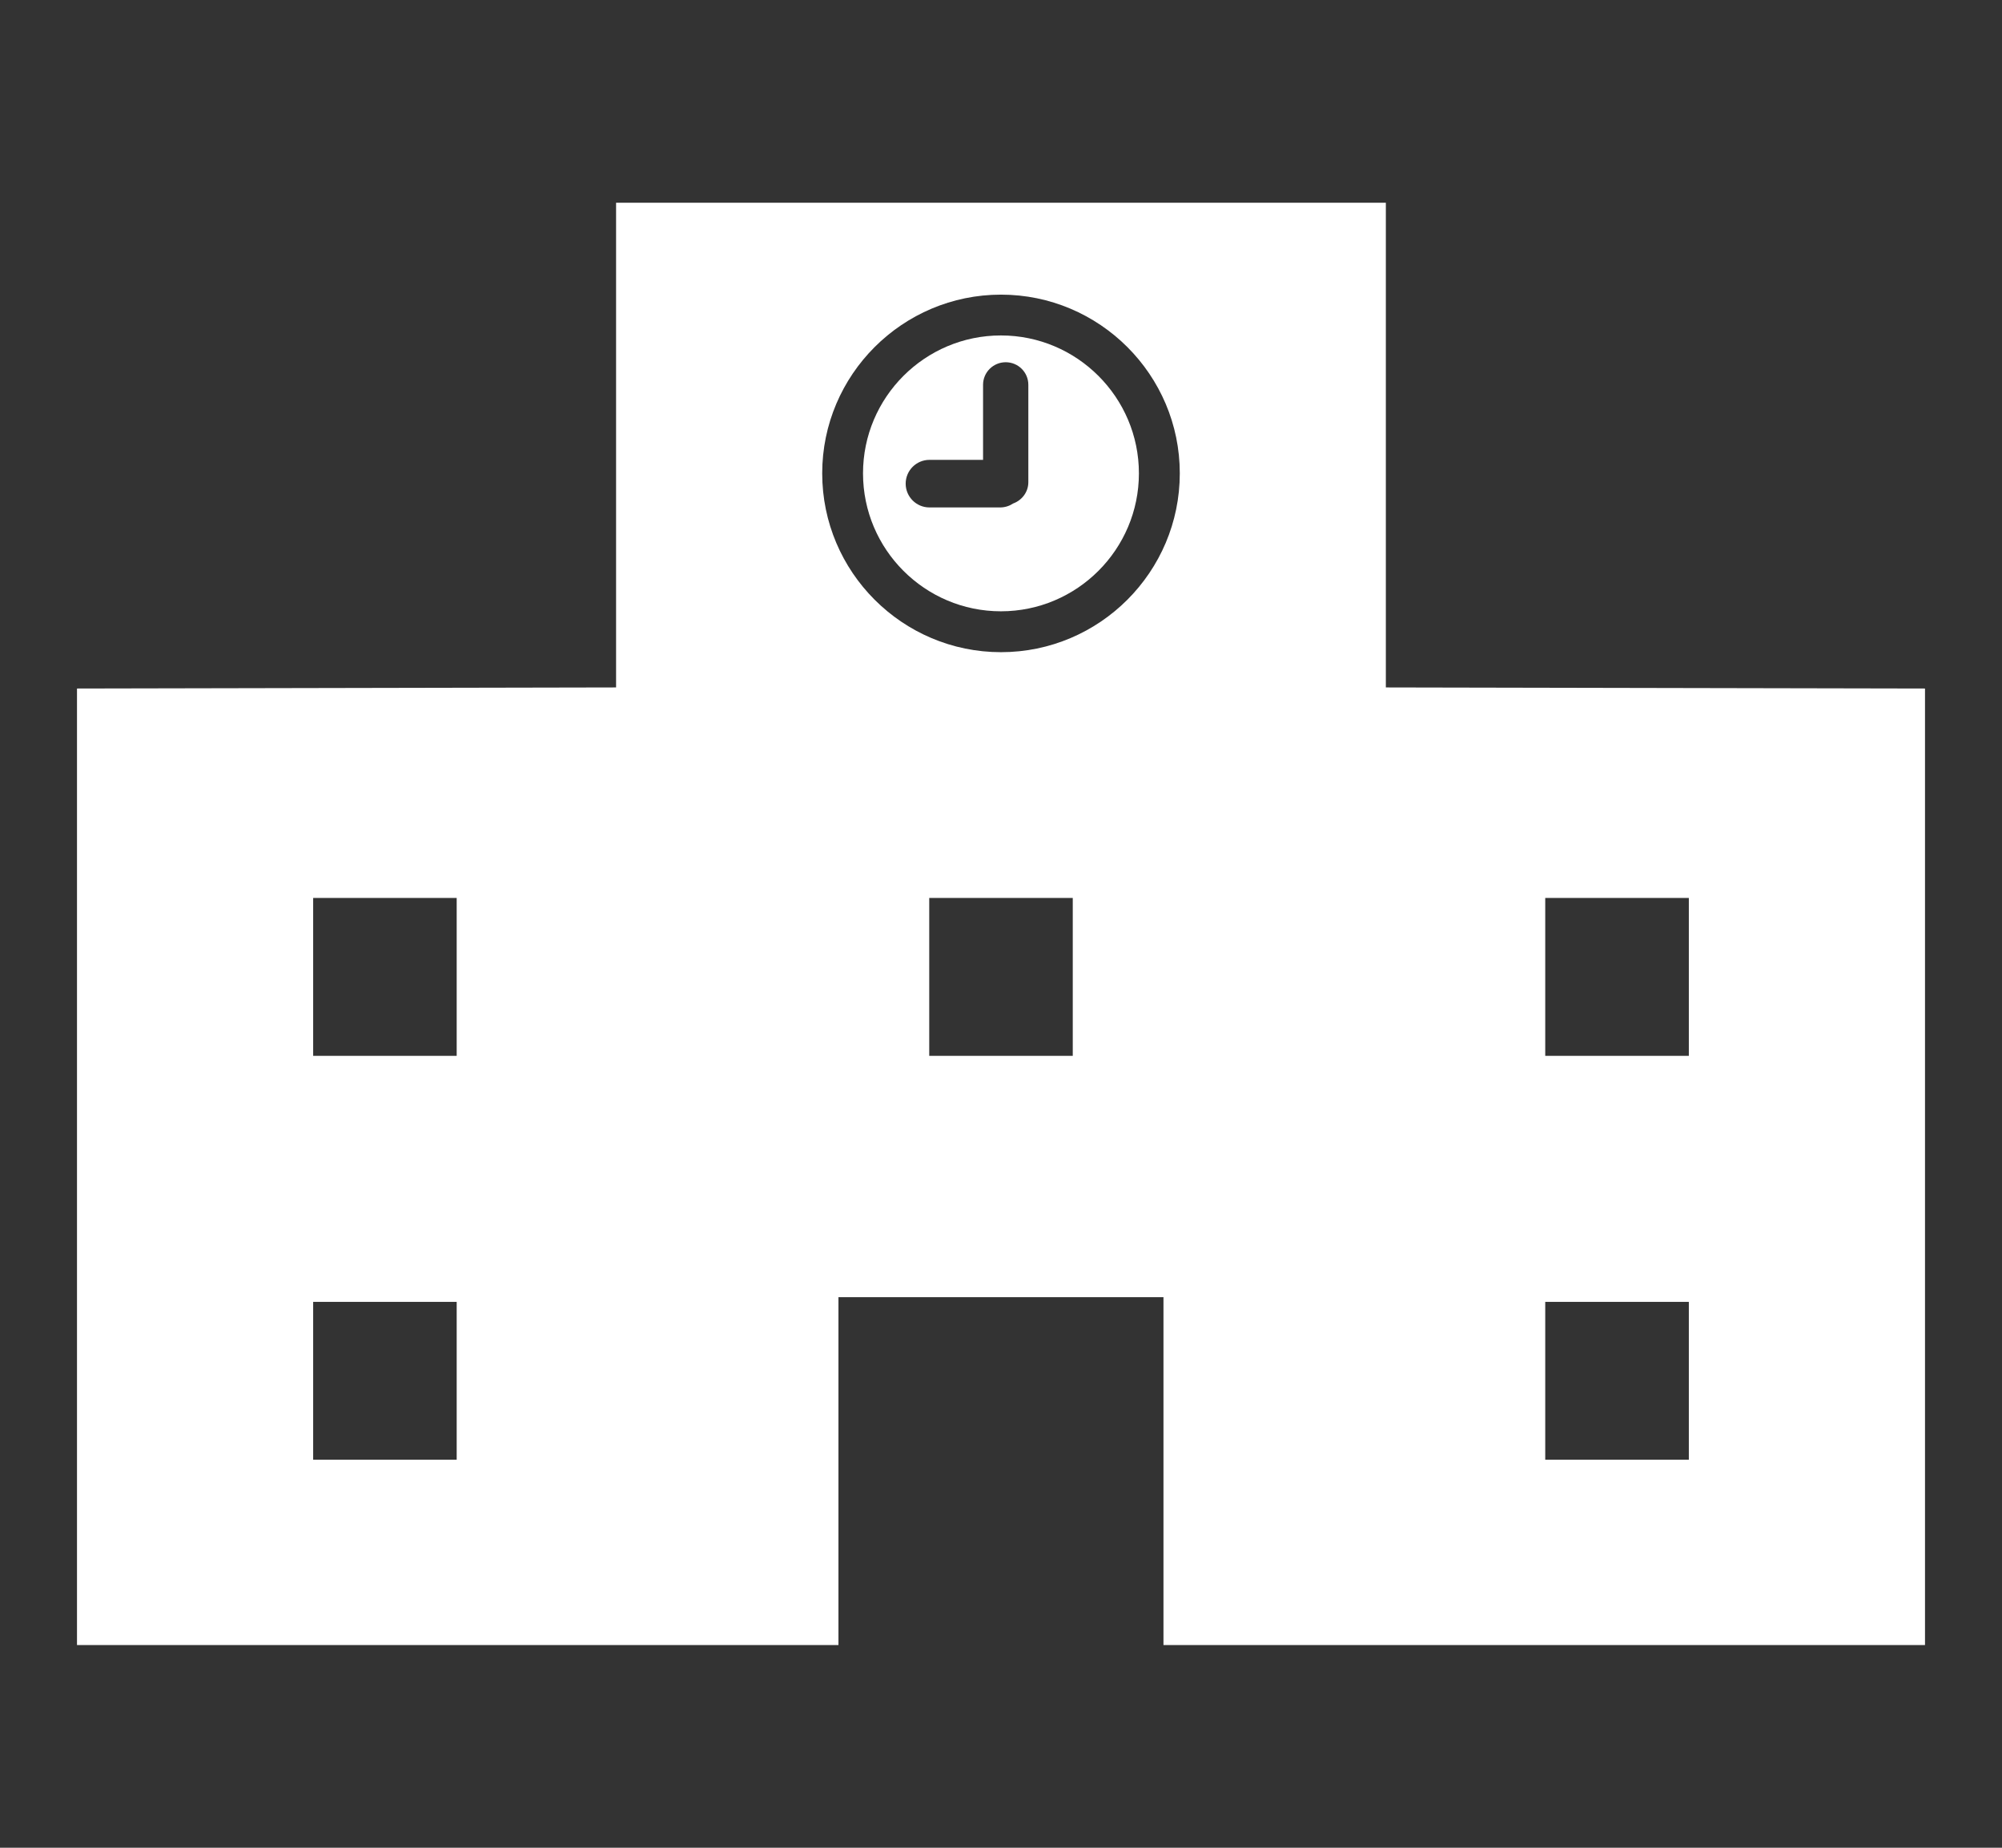 <svg width="26" height="24" viewBox="0 0 26 24" fill="none" xmlns="http://www.w3.org/2000/svg">
<rect x="0" y="0" width="26" height="24" fill="#333333" stroke="none"/>
<path d="M17.998 8.929V2.633H8.001V8.929L1 8.943V21.367H10.889V16.849H15.11V21.367H25V8.943L17.998 8.929ZM5.931 18.96H4.067V16.91H5.931V18.96ZM5.931 13.714H4.067V11.663H5.931V13.714ZM13.932 13.714H12.068V11.663H13.932V13.714ZM13 8.471C11.72 8.471 10.678 7.429 10.678 6.148C10.678 4.869 11.72 3.827 13 3.827C14.28 3.827 15.322 4.869 15.322 6.148C15.322 7.429 14.28 8.471 13 8.471ZM21.933 18.96H20.068V16.91H21.933V18.96ZM21.933 13.714H20.068V11.663H21.933V13.714Z" fill="white"/>
<path d="M12.999 4.357C12.011 4.357 11.208 5.161 11.208 6.148C11.208 7.136 12.011 7.94 12.999 7.94C13.987 7.94 14.791 7.136 14.791 6.148C14.791 5.161 13.987 4.357 12.999 4.357ZM13.355 6.263C13.355 6.391 13.272 6.498 13.159 6.539C13.111 6.571 13.052 6.591 12.989 6.591H12.071C11.9 6.591 11.762 6.452 11.762 6.282C11.762 6.112 11.9 5.973 12.071 5.973H12.767V4.998C12.767 4.836 12.899 4.705 13.061 4.705C13.224 4.705 13.355 4.836 13.355 4.998V6.263H13.355Z" fill="white"/>
</svg>
